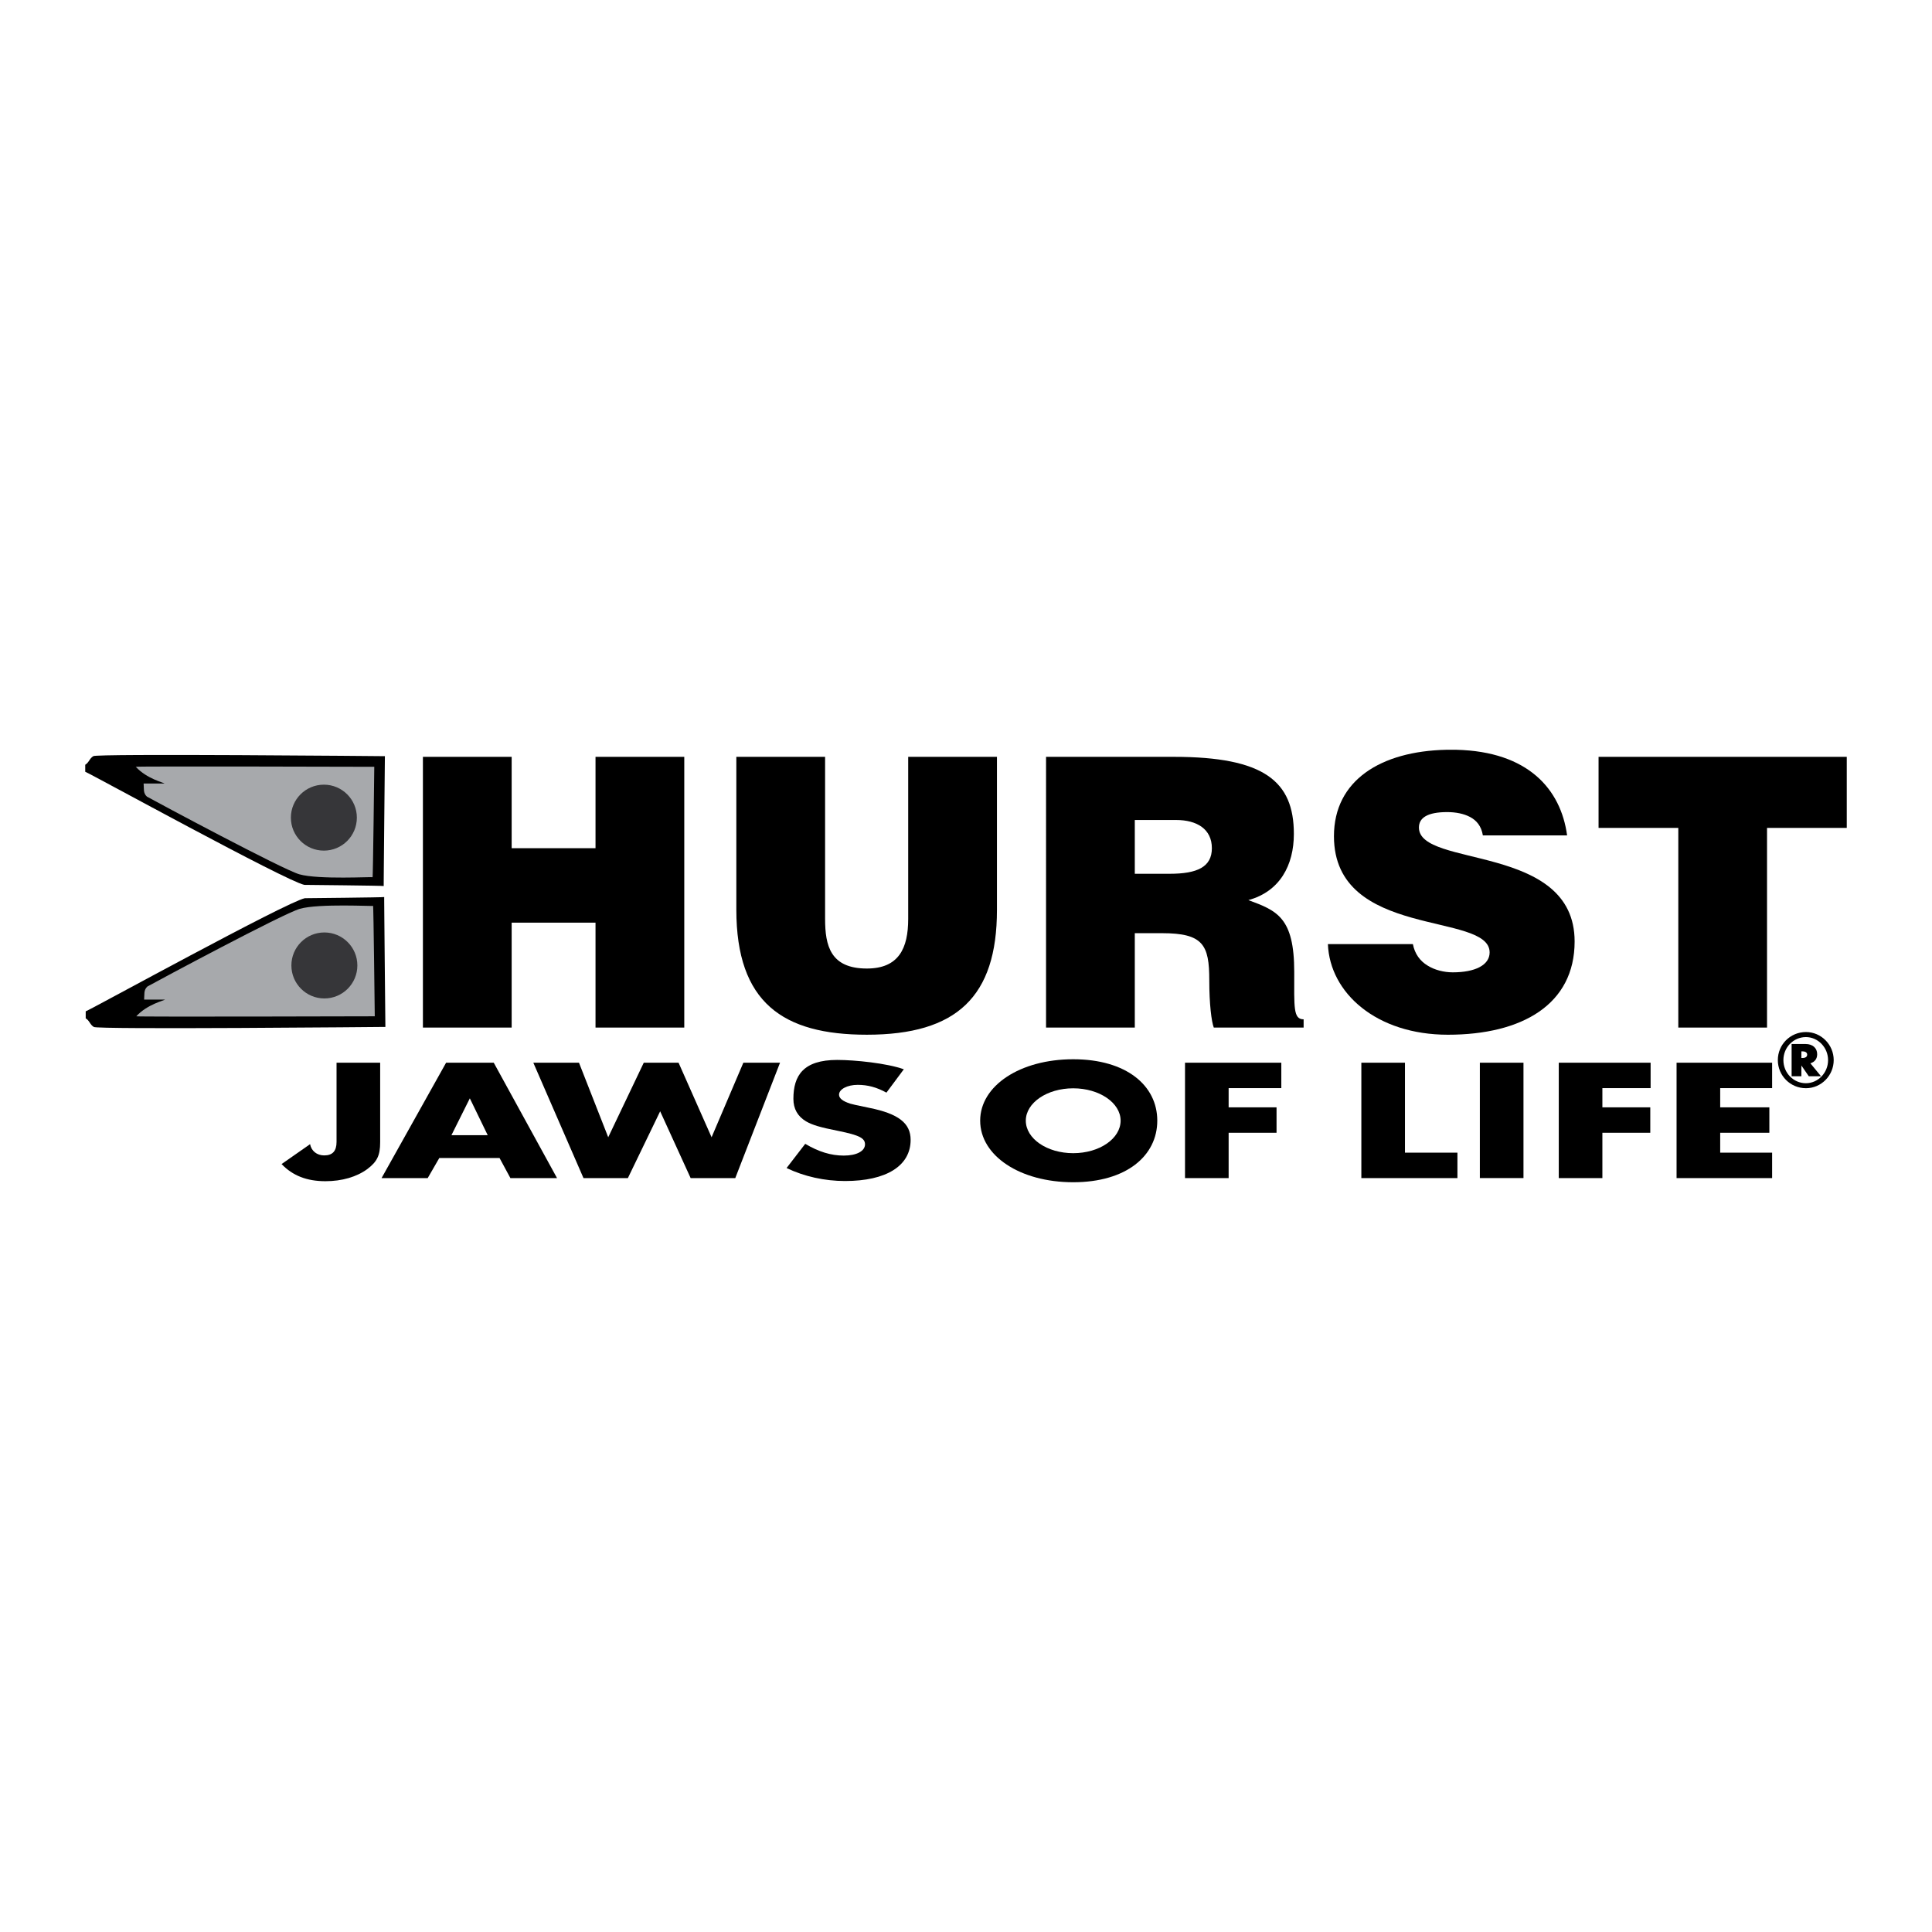 <?xml version="1.0" encoding="utf-8"?>
<!-- Generator: Adobe Illustrator 13.0.0, SVG Export Plug-In . SVG Version: 6.00 Build 14948)  -->
<!DOCTYPE svg PUBLIC "-//W3C//DTD SVG 1.0//EN" "http://www.w3.org/TR/2001/REC-SVG-20010904/DTD/svg10.dtd">
<svg version="1.0" id="Layer_1" xmlns="http://www.w3.org/2000/svg" xmlns:xlink="http://www.w3.org/1999/xlink" x="0px" y="0px"
	 width="192.756px" height="192.756px" viewBox="0 0 192.756 192.756" enable-background="new 0 0 192.756 192.756"
	 xml:space="preserve">
<g>
	<polygon fill-rule="evenodd" clip-rule="evenodd" fill="#FFFFFF" points="0,0 192.756,0 192.756,192.756 0,192.756 0,0 	"/>
	<polygon fill-rule="evenodd" clip-rule="evenodd" points="42.194,102.521 42.194,75.51 51.049,75.51 51.049,84.625 59.415,84.625 
		59.415,75.51 68.27,75.51 68.27,102.521 59.415,102.521 59.415,92.053 51.049,92.053 51.049,102.521 42.194,102.521 	"/>
	<path fill-rule="evenodd" clip-rule="evenodd" d="M73.465,75.51h8.855v16.17c0,2.663,0.525,4.95,4.166,4.95
		c3.188,0,4.125-2.023,4.125-4.95V75.51h8.855v15.268c0,8.667-4.017,12.456-12.981,12.456c-8.368,0-13.021-3.188-13.021-12.491
		V75.51L73.465,75.51z"/>
	<path fill-rule="evenodd" clip-rule="evenodd" d="M113.219,93.103v9.419h-8.854V75.51h12.755c9.006,0,11.969,2.437,11.969,7.691
		c0,3.113-1.388,5.741-4.539,6.603c2.85,1.05,4.576,1.725,4.576,7.164c0,3.528-0.113,4.73,0.937,4.73v0.824h-8.964
		c-0.227-0.6-0.449-2.326-0.449-4.728c0-3.525-0.604-4.691-4.729-4.691H113.219L113.219,93.103z M113.219,87.177h3.489
		c2.738,0,4.201-0.677,4.201-2.551c0-1.914-1.501-2.815-3.564-2.815h-4.126V87.177L113.219,87.177z"/>
	<path fill-rule="evenodd" clip-rule="evenodd" d="M147.945,83.348c-0.149-0.937-0.639-1.5-1.275-1.836
		c-0.639-0.337-1.428-0.489-2.29-0.489c-1.952,0-2.814,0.565-2.814,1.54c0,4.054,15.534,1.539,15.534,11.368
		c0,6.266-5.216,9.304-12.644,9.304c-7.128,0-11.78-4.164-11.971-9.04h8.479c0.188,0.974,0.715,1.686,1.463,2.138
		c0.715,0.451,1.653,0.677,2.516,0.677c2.213,0,3.677-0.712,3.677-1.988c0-4.09-15.532-1.275-15.532-11.595
		c0-5.592,4.697-8.474,11.183-8.621h1.031c7.148,0.17,10.423,3.925,11.048,8.544H147.945L147.945,83.348z"/>
	<polygon fill-rule="evenodd" clip-rule="evenodd" points="159.489,75.51 184.252,75.51 184.252,82.6 176.297,82.6 176.297,102.521 
		167.444,102.521 167.444,82.6 159.489,82.6 159.489,75.51 	"/>
	<path fill-rule="evenodd" clip-rule="evenodd" d="M37.928,113.982c0,1.294-0.301,1.917-1.282,2.658
		c-1.057,0.775-2.515,1.209-4.177,1.209c-1.861,0-3.268-0.555-4.376-1.709l2.844-1.986c0.125,0.673,0.679,1.122,1.408,1.122
		c0.831,0,1.232-0.432,1.232-1.346v-7.904h4.352V113.982L37.928,113.982z"/>
	<path fill-rule="evenodd" clip-rule="evenodd" d="M43.829,115.535l-1.157,2.004h-4.604l6.44-11.513h4.753l6.315,11.513h-4.653
		l-1.083-2.004H43.829L43.829,115.535z M46.875,109.582l-1.836,3.677h3.621L46.875,109.582L46.875,109.582z"/>
	<polygon fill-rule="evenodd" clip-rule="evenodd" points="60.682,113.464 64.229,106.026 67.7,106.026 70.995,113.464 
		74.165,106.026 77.824,106.026 73.358,117.539 68.906,117.539 65.864,110.875 62.643,117.539 58.215,117.539 53.209,106.026 
		57.765,106.026 60.682,113.464 	"/>
	<path fill-rule="evenodd" clip-rule="evenodd" d="M88.441,109.012c-0.981-0.535-1.861-0.776-2.869-0.776
		c-1.032,0-1.861,0.431-1.861,0.982c0,0.364,0.378,0.657,1.13,0.897c0.228,0.069,0.405,0.105,1.887,0.416
		c2.918,0.585,4.126,1.535,4.126,3.192c0,2.589-2.415,4.108-6.541,4.108c-2.038,0-4.075-0.449-5.835-1.296l1.861-2.415
		c1.333,0.793,2.564,1.173,3.849,1.173c1.282,0,2.114-0.449,2.114-1.122c0-0.62-0.579-0.913-2.616-1.329
		c-1.913-0.379-2.643-0.603-3.271-0.967c-0.831-0.5-1.257-1.242-1.257-2.243c0-2.312,0.974-3.882,4.369-3.882
		c1.76,0,4.961,0.326,6.648,0.932L88.441,109.012L88.441,109.012z"/>
	<path fill-rule="evenodd" clip-rule="evenodd" d="M115.462,111.807c0,3.505-3.081,6.146-8.389,6.146s-9.281-2.641-9.281-6.146
		c0-3.484,3.974-6.125,9.281-6.125S115.462,108.305,115.462,111.807L115.462,111.807z M102.345,111.807
		c0,1.796,2.112,3.246,4.729,3.246s4.729-1.45,4.729-3.246c0-1.775-2.113-3.226-4.729-3.226S102.345,110.031,102.345,111.807
		L102.345,111.807z"/>
	<polygon fill-rule="evenodd" clip-rule="evenodd" points="122.581,108.563 122.581,110.479 127.361,110.479 127.361,113.016 
		122.581,113.016 122.581,117.539 118.229,117.539 118.229,106.026 127.837,106.026 127.837,108.563 122.581,108.563 	"/>
	<polygon fill-rule="evenodd" clip-rule="evenodd" points="140.174,115.001 145.408,115.001 145.408,117.539 135.822,117.539 
		135.822,106.026 140.174,106.026 140.174,115.001 	"/>
	<polygon fill-rule="evenodd" clip-rule="evenodd" points="147.646,106.026 151.998,106.026 151.998,117.536 147.646,117.536 
		147.646,106.026 	"/>
	<polygon fill-rule="evenodd" clip-rule="evenodd" points="159.87,108.563 159.87,110.479 164.649,110.479 164.649,113.016 
		159.87,113.016 159.87,117.539 155.519,117.539 155.519,106.026 164.682,106.026 164.682,108.563 159.87,108.563 	"/>
	<polygon fill-rule="evenodd" clip-rule="evenodd" points="171.624,108.563 171.624,110.479 176.529,110.479 176.529,113.016 
		171.624,113.016 171.624,115.001 176.805,115.001 176.805,117.539 167.272,117.539 167.272,106.026 176.805,106.026 
		176.805,108.563 171.624,108.563 	"/>
	<path fill-rule="evenodd" clip-rule="evenodd" d="M182.949,105.765c0,1.544-1.246,2.806-2.768,2.806
		c-1.553,0-2.806-1.247-2.806-2.806c0-1.553,1.247-2.799,2.806-2.799C181.703,102.966,182.949,104.228,182.949,105.765
		L182.949,105.765z M177.93,105.771c0,1.271,1.005,2.302,2.245,2.302c1.213,0,2.212-1.039,2.212-2.302c0-1.262-0.999-2.3-2.212-2.3
		C178.929,103.471,177.93,104.493,177.93,105.771L177.93,105.771z M181.685,107.379h-1.222l-0.739-1.076v1.076h-0.974v-3.217h1.4
		c0.699,0,1.15,0.402,1.15,1.015c0,0.458-0.234,0.771-0.677,0.909L181.685,107.379L181.685,107.379z M179.829,105.555
		c0.306,0,0.473-0.121,0.473-0.331c0-0.208-0.167-0.328-0.473-0.328h-0.105v0.659H179.829L179.829,105.555z"/>
	<path fill-rule="evenodd" clip-rule="evenodd" d="M9.306,75.444c0.113-0.277,29.095,0,29.095,0S38.27,88.485,38.283,88.4
		c0.006-0.04-7.919-0.116-7.919-0.116C28.512,87.9,9,77.174,8.504,77c0-0.232,0-0.465,0-0.699
		C8.888,76.068,8.922,75.677,9.306,75.444L9.306,75.444z"/>
	<path fill-rule="evenodd" clip-rule="evenodd" fill="#A7A9AC" d="M13.548,76.503c1.101,1.213,2.861,1.598,2.861,1.667
		c-0.695,0-1.388,0-2.08,0c0.051,0.514-0.071,0.95,0.333,1.311c1.039,0.579,13.497,7.251,15.201,7.747
		c1.912,0.549,7.36,0.23,7.309,0.295c0.044,0.047,0.17-11.02,0.17-11.02C37.224,76.503,13.537,76.434,13.548,76.503L13.548,76.503z"
		/>
	<path fill-rule="evenodd" clip-rule="evenodd" fill="#363639" d="M35.604,81.577c0,1.818-1.474,3.29-3.292,3.29
		c-1.816,0-3.291-1.472-3.291-3.29c0-1.819,1.475-3.291,3.291-3.291C34.13,78.286,35.604,79.758,35.604,81.577L35.604,81.577z"/>
	<path fill-rule="evenodd" clip-rule="evenodd" d="M9.355,102.456c0.112,0.277,29.095,0,29.095,0s-0.132-13.043-0.118-12.958
		c0.006,0.04-7.919,0.116-7.919,0.116C28.562,90,9.049,100.728,8.551,100.901c0,0.232,0,0.465,0,0.697
		C8.937,101.83,8.971,102.222,9.355,102.456L9.355,102.456z"/>
	<path fill-rule="evenodd" clip-rule="evenodd" fill="#A7A9AC" d="M13.597,101.396c1.102-1.214,2.859-1.596,2.859-1.665
		c-0.692,0-1.385,0-2.077,0c0.049-0.514-0.072-0.949,0.333-1.311c1.039-0.579,13.497-7.253,15.199-7.747
		c1.914-0.55,7.362-0.233,7.311-0.297c0.045-0.045,0.168,11.02,0.168,11.02C37.273,101.396,13.586,101.465,13.597,101.396
		L13.597,101.396z"/>
	<path fill-rule="evenodd" clip-rule="evenodd" fill="#363639" d="M35.654,96.322c0-1.816-1.475-3.291-3.292-3.291
		c-1.818,0-3.291,1.474-3.291,3.291c0,1.818,1.473,3.293,3.291,3.293C34.179,99.615,35.654,98.141,35.654,96.322L35.654,96.322z"/>
</g>
</svg>
